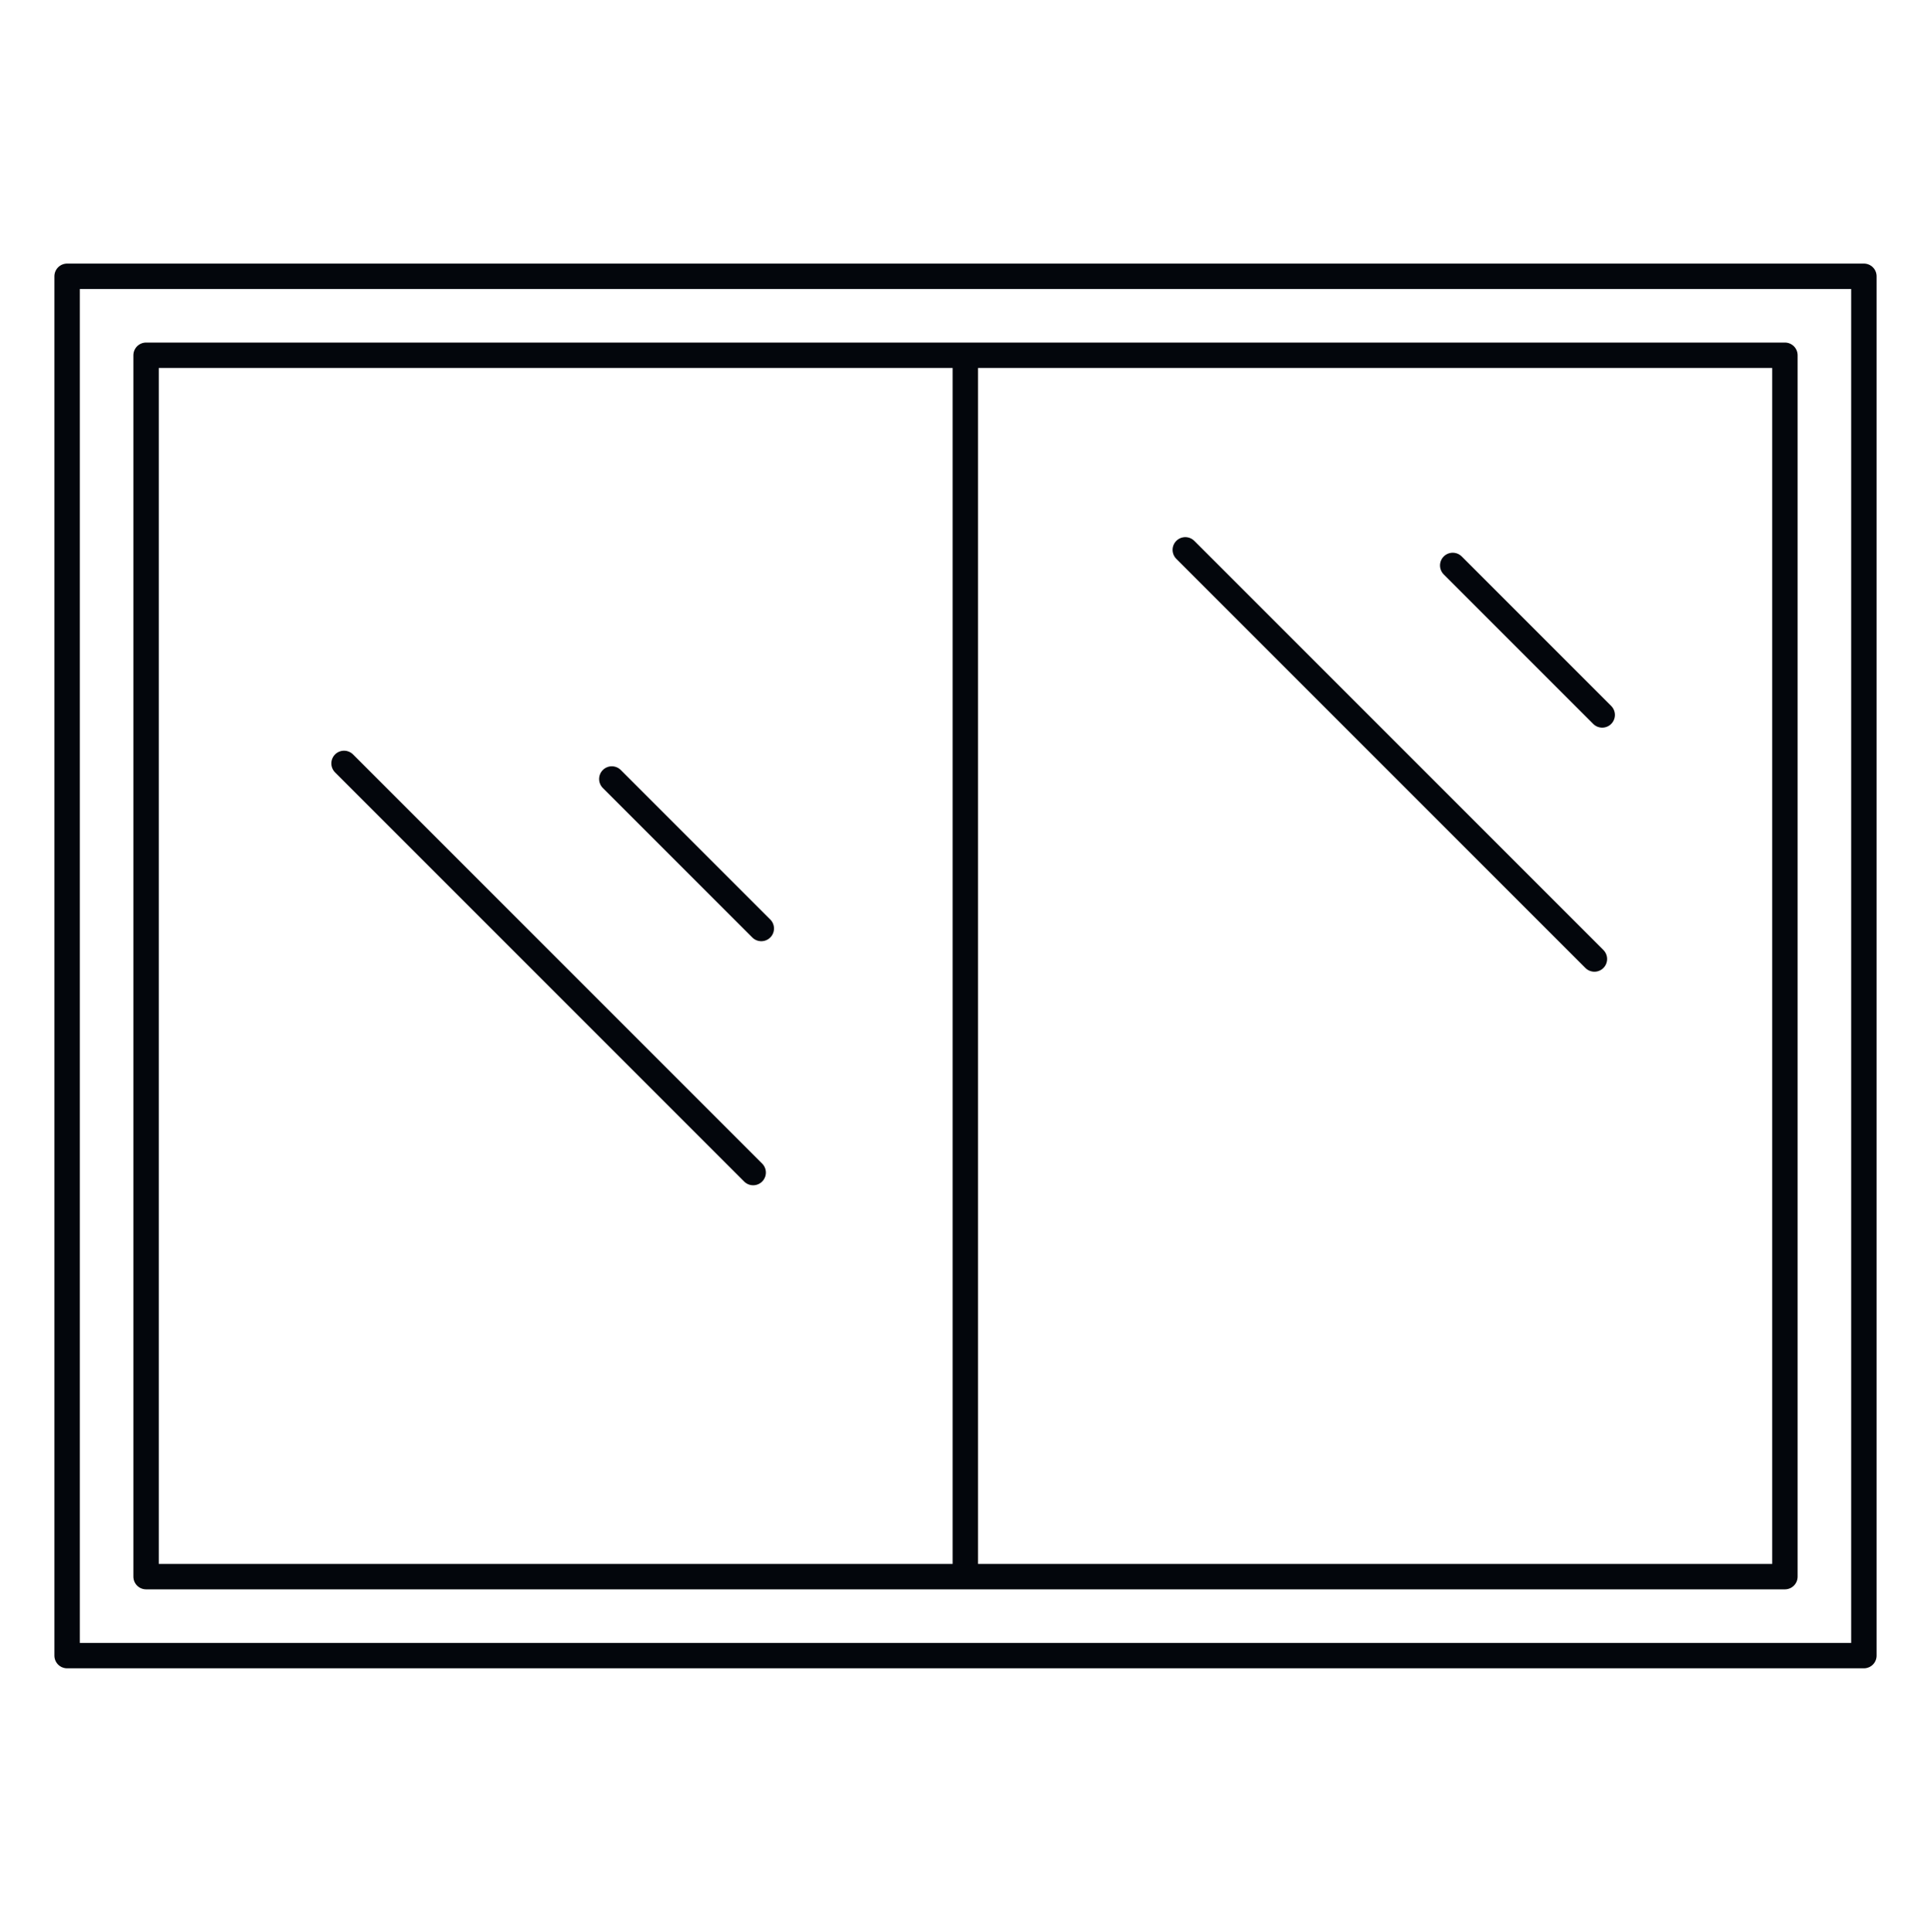 <?xml version="1.0" encoding="UTF-8"?><svg id="Layer_1" xmlns="http://www.w3.org/2000/svg" viewBox="0 0 56.97 56.99"><defs><style>.cls-1{fill:none;stroke:#03060c;stroke-linecap:round;stroke-linejoin:round;stroke-width:.75px;}</style></defs><rect class="cls-1" x="1.98" y="8.15" width="53.01" height="40.69"/><rect class="cls-1" x="4.31" y="10.48" width="48.35" height="36.03"/><line class="cls-1" x1="28.48" y1="10.71" x2="28.48" y2="46.4"/><line class="cls-1" x1="42.86" y1="16.68" x2="47.27" y2="21.09"/><line class="cls-1" x1="34.97" y1="16.22" x2="47.04" y2="28.29"/><line class="cls-1" x1="18.05" y1="22.98" x2="22.46" y2="27.39"/><line class="cls-1" x1="10.15" y1="22.52" x2="22.22" y2="34.59"/></svg>